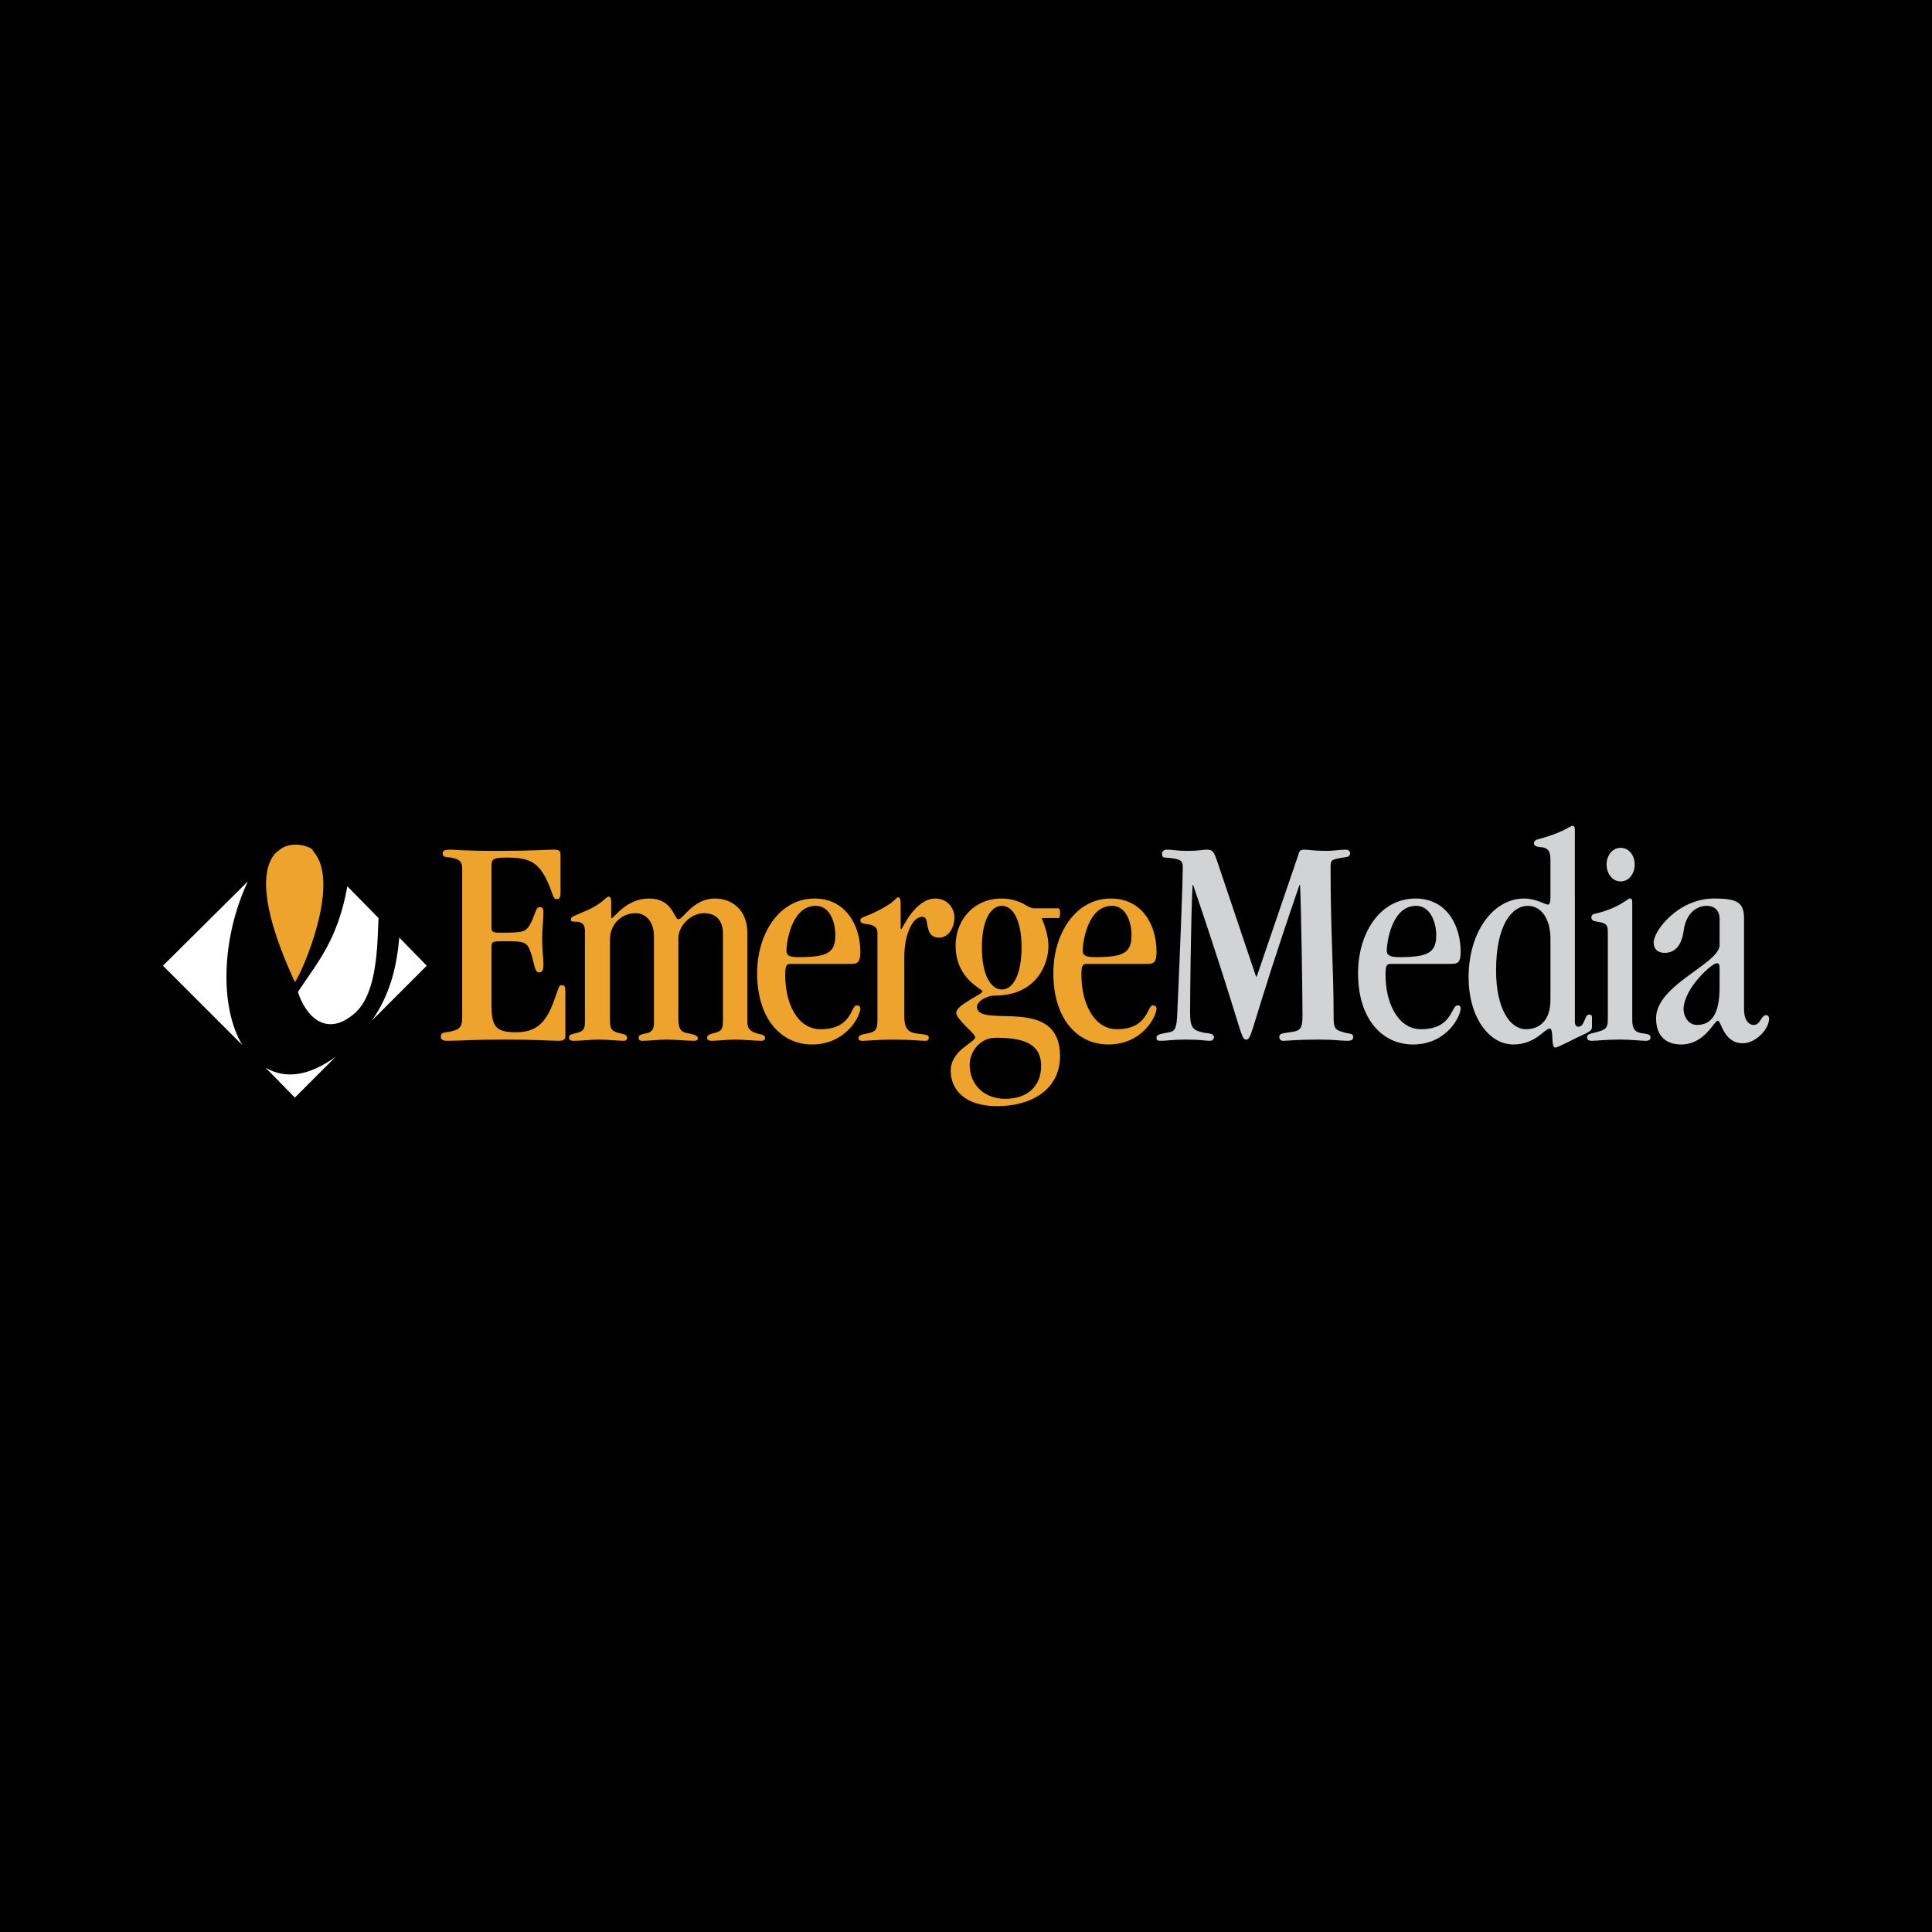 <?xml version="1.0" encoding="utf-8"?>
<!-- Generator: Adobe Illustrator 13.0.0, SVG Export Plug-In . SVG Version: 6.00 Build 14948)  -->
<!DOCTYPE svg PUBLIC "-//W3C//DTD SVG 1.0//EN" "http://www.w3.org/TR/2001/REC-SVG-20010904/DTD/svg10.dtd">
<svg version="1.0" id="Layer_1" xmlns="http://www.w3.org/2000/svg" xmlns:xlink="http://www.w3.org/1999/xlink" x="0px" y="0px"
	 width="192.756px" height="192.756px" viewBox="0 0 192.756 192.756" enable-background="new 0 0 192.756 192.756"
	 xml:space="preserve">
<g>
	<polygon fill-rule="evenodd" clip-rule="evenodd" points="0,0 192.756,0 192.756,192.756 0,192.756 0,0 	"/>
	<path fill-rule="evenodd" clip-rule="evenodd" fill="#EDA32C" d="M46.112,101.588c0,0.914-0.304,1.219-1.584,1.4
		c-0.427,0.061-0.548,0.123-0.548,0.488c0,0.182,0.122,0.365,0.67,0.365c1.401,0,2.315-0.123,5.727-0.123
		c3.046,0,4.508,0.123,5.301,0.123c0.609,0,0.731-0.123,0.731-0.549v-4.266c0-0.607-0.061-0.73-0.366-0.73s-0.244,0.123-0.853,1.768
		c-0.792,2.07-1.767,2.924-3.716,2.924c-2.072,0-2.437-0.609-2.437-2.803v-5.727c0-0.549,0.122-0.549,1.34-0.549
		c2.132,0,2.254,0.062,2.681,1.462c0.305,1.036,0.305,1.645,0.731,1.645c0.365,0,0.426-0.304,0.426-0.853
		c0-0.609-0.122-1.34-0.122-2.498c0-0.914,0.122-1.95,0.122-2.62c0-0.366-0.061-0.548-0.366-0.548c-0.365,0-0.365,0.427-0.792,1.401
		c-0.548,1.097-0.67,1.158-3.168,1.158c-0.792,0-0.853-0.122-0.853-0.548v-6.093c0-0.731,0.183-0.853,1.584-0.853
		c2.376,0,3.168,0.609,4.021,2.437c0.67,1.523,0.488,1.706,0.975,1.706c0.183,0,0.305-0.183,0.305-0.548V85.32
		c0-0.427-0.122-0.549-0.67-0.549c-0.853,0-2.254,0.122-5.422,0.122c-3.838,0-4.509-0.122-4.813-0.122
		c-0.609,0-0.853,0.062-0.853,0.366c0,0.366,0.244,0.366,0.853,0.427c0.853,0.183,1.097,0.365,1.097,1.158V101.588L46.112,101.588z"
		/>
	<path fill-rule="evenodd" clip-rule="evenodd" fill="#EDA32C" d="M60.857,93.728c0-1.462,1.097-2.62,2.559-2.62
		c0.975,0,1.828,0.792,1.828,2.315v8.712c0,0.732-0.426,0.914-0.853,0.977c-0.548,0.121-0.67,0.182-0.67,0.426
		c0,0.182,0.061,0.305,0.365,0.305c0.609,0,1.828-0.123,2.376-0.123c0.975,0,2.071,0.123,2.803,0.123
		c0.244,0,0.365-0.123,0.365-0.244c0-0.244-0.305-0.365-0.853-0.486c-0.914-0.123-1.097-0.428-1.097-1.707v-7.799
		c0-1.218,1.219-2.498,2.559-2.498c1.219,0,1.889,0.731,1.889,2.071v8.409c0,1.156-0.062,1.279-1.036,1.523
		c-0.183,0.061-0.548,0.121-0.548,0.426c0,0.182,0.122,0.305,0.488,0.305c0.426,0,1.584-0.123,2.315-0.123
		c0.853,0,2.011,0.123,2.62,0.123c0.183,0,0.365-0.061,0.365-0.305s-0.244-0.305-0.792-0.426c-0.792-0.244-0.975-0.549-0.975-1.219
		v-8.835c0-2.254-1.523-3.413-3.229-3.413c-2.193,0-3.168,2.072-3.656,2.072c-0.426,0-0.548-2.072-2.924-2.072
		c-2.315,0-3.534,2.011-3.717,1.95c-0.061,0-0.061,0-0.061-0.183v-1.28c0-0.609-0.122-0.67-0.244-0.67
		c-0.365,0-0.426,0.609-2.254,1.401c-1.402,0.609-1.523,0.609-1.523,0.853s0.122,0.244,0.609,0.244
		c0.548,0.061,0.792,0.305,0.792,0.914v9.079c0,0.854-0.244,0.975-1.036,1.158c-0.487,0.121-0.549,0.182-0.549,0.426
		s0.123,0.305,0.549,0.305c0.609,0,1.645-0.123,2.437-0.123s1.95,0.123,2.498,0.123c0.183,0,0.304-0.123,0.304-0.305
		c0-0.184-0.061-0.305-0.609-0.426c-0.853-0.184-1.097-0.367-1.097-1.281V93.728L60.857,93.728z"/>
	<path fill-rule="evenodd" clip-rule="evenodd" fill="#EDA32C" d="M84.923,96.165c0.67,0,0.914-0.183,0.914-1.218
		c0-2.62-1.462-5.301-4.569-5.301c-3.534,0-5.728,3.534-5.728,7.434c0,4.63,2.437,7.128,5.483,7.128
		c3.352,0,4.813-2.803,4.813-3.596c0-0.182-0.122-0.303-0.366-0.303c-0.609,0-0.426,2.375-3.594,2.375
		c-2.316,0-3.534-2.559-3.534-5.422c0-0.975,0.122-1.097,0.609-1.097H84.923L84.923,96.165z M83.339,93.301
		c0,1.767-0.792,2.193-3.656,2.193c-0.975,0-1.219-0.183-1.219-0.67c0-0.609,0.427-4.448,2.925-4.448
		C82.852,90.376,83.339,92.083,83.339,93.301L83.339,93.301L83.339,93.301z"/>
	<path fill-rule="evenodd" clip-rule="evenodd" fill="#EDA32C" d="M90.224,95.434c0-2.132,0.792-3.96,1.767-3.96
		c0.548,0,0.427,0.548,0.609,1.158c0.122,0.548,0.426,0.914,1.097,0.914c0.975,0,1.523-1.036,1.523-2.011
		c0-1.036-0.792-1.889-1.889-1.889c-2.071,0-3.29,3.047-3.412,3.047c-0.061,0-0.061,0-0.061-0.122v-2.315
		c0-0.487-0.061-0.731-0.244-0.731c-0.244,0-0.244,0.366-1.462,1.036c-1.828,1.036-2.315,0.854-2.315,1.28
		c0,0.244,0.244,0.305,0.67,0.366c0.487,0.061,1.036,0.183,1.036,0.853v8.591c0,0.975-0.061,1.279-1.036,1.463
		c-0.731,0.121-0.854,0.242-0.854,0.486c0,0.184,0.183,0.244,0.366,0.244c0.549,0,1.523-0.123,3.046-0.123
		c1.828,0,2.742,0.123,3.291,0.123c0.244,0,0.305-0.184,0.305-0.305c0-0.244-0.061-0.305-1.219-0.426
		c-0.914-0.123-1.219-0.609-1.219-1.707V95.434L90.224,95.434z"/>
	<path fill-rule="evenodd" clip-rule="evenodd" fill="#EDA32C" d="M105.578,91.595c0.122,0,0.183-0.061,0.183-0.487
		c0-0.366-0.061-0.487-0.183-0.487h-2.438c-0.243,0-0.609-0.183-1.096-0.488c-0.549-0.244-1.219-0.488-2.133-0.488
		c-2.681,0-4.57,2.072-4.57,4.692c0,3.351,2.681,4.325,2.681,4.569c0,0.305-2.62,1.34-2.62,2.133c0,0.67,1.889,2.072,1.889,2.438
		c0,0.547-2.438,1.279-2.438,3.352c0,1.826,1.341,3.533,4.631,3.533c3.412,0,6.275-1.645,6.275-4.996
		c0-6.215-8.286-2.621-8.286-4.936c0-0.488,0.914-1.098,1.767-1.098c4.144,0,5.362-3.106,5.362-4.934
		c0-0.975-0.305-1.889-0.67-2.803H105.578L105.578,91.595z M103.872,106.34c0,2.072-1.401,3.289-3.595,3.289
		c-2.011,0-3.534-1.34-3.534-3.41c0-1.158,0.915-2.682,2.62-2.682C101.922,103.537,103.872,104.023,103.872,106.34L103.872,106.34
		L103.872,106.34z M97.962,94.52c0-2.681,0.854-4.143,2.011-4.143c1.097,0,1.949,1.462,1.949,4.143c0,2.682-0.853,4.205-1.949,4.205
		C98.815,98.725,97.962,97.201,97.962,94.52L97.962,94.52L97.962,94.52z"/>
	<path fill-rule="evenodd" clip-rule="evenodd" fill="#EDA32C" d="M114.474,96.165c0.67,0,0.914-0.183,0.914-1.218
		c0-2.62-1.401-5.301-4.569-5.301c-3.534,0-5.728,3.534-5.728,7.434c0,4.63,2.437,7.128,5.483,7.128
		c3.412,0,4.813-2.803,4.813-3.596c0-0.182-0.122-0.303-0.365-0.303c-0.609,0-0.427,2.375-3.596,2.375
		c-2.254,0-3.533-2.559-3.533-5.422c0-0.975,0.122-1.097,0.609-1.097H114.474L114.474,96.165z M112.89,93.301
		c0,1.767-0.792,2.193-3.595,2.193c-1.036,0-1.279-0.183-1.279-0.67c0-0.609,0.426-4.448,2.924-4.448
		C112.402,90.376,112.89,92.083,112.89,93.301L112.89,93.301L112.89,93.301z"/>
	<path fill-rule="evenodd" clip-rule="evenodd" fill="#D1D3D4" d="M125.38,97.443h-0.061l-3.839-11.393
		c-0.365-1.097-0.487-1.28-1.097-1.28c-0.244,0-0.792,0.122-1.889,0.122c-1.157,0-1.463-0.122-2.071-0.122
		c-0.305,0-0.488,0.183-0.488,0.366c0,0.305,0.062,0.427,0.366,0.427c1.584,0.122,1.706,0.304,1.706,1.036
		c0,1.157-0.244,7.738-0.549,14.5c-0.061,1.402-0.183,1.768-0.792,1.889c-1.036,0.184-1.279,0.244-1.279,0.549
		c0,0.244,0.061,0.305,0.487,0.305c0.487,0,1.097-0.123,2.438-0.123c1.522,0,1.949,0.123,2.376,0.123
		c0.305,0,0.427-0.184,0.427-0.365c0-0.244-0.184-0.365-0.914-0.428c-1.158-0.242-1.463-0.426-1.463-2.01
		c0-1.219,0.062-9.139,0.244-12.734h0.061c5.058,14.867,4.691,15.414,5.301,15.414s0.427-1.279,5.301-15.414h0.062
		c0.121,2.498,0.243,11.089,0.243,13.039c0,1.34-0.243,1.523-1.279,1.645c-0.792,0.123-1.036,0.123-1.036,0.488
		c0,0.182,0.122,0.365,0.366,0.365c0.548,0,1.279-0.123,3.595-0.123c1.646,0,2.132,0.123,2.803,0.123
		c0.365,0,0.608-0.061,0.608-0.365c0-0.428-0.365-0.305-0.975-0.488c-0.853-0.244-0.975-0.426-0.975-1.523
		c0-4.996-0.305-8.347-0.305-14.927c0-0.67,0-0.792,1.219-0.975c0.549-0.061,0.73-0.122,0.73-0.488
		c-0.061-0.183-0.182-0.305-0.426-0.305c-0.549,0-1.279,0.122-1.889,0.122c-1.341,0-1.889-0.122-2.193-0.122
		c-0.549,0-0.549,0.122-0.731,0.731L125.38,97.443L125.38,97.443z"/>
	<path fill-rule="evenodd" clip-rule="evenodd" fill="#D1D3D4" d="M144.815,96.165c0.671,0,0.914-0.183,0.914-1.218
		c0-2.62-1.401-5.301-4.508-5.301c-3.596,0-5.728,3.534-5.728,7.434c0,4.63,2.437,7.128,5.483,7.128
		c3.351,0,4.752-2.803,4.752-3.596c0-0.182-0.061-0.303-0.305-0.303c-0.67,0-0.487,2.375-3.655,2.375
		c-2.255,0-3.534-2.559-3.534-5.422c0-0.975,0.122-1.097,0.609-1.097H144.815L144.815,96.165z M143.293,93.301
		c0,1.767-0.854,2.193-3.656,2.193c-0.975,0-1.279-0.183-1.279-0.67c0-0.609,0.427-4.448,2.925-4.448
		C142.744,90.376,143.293,92.083,143.293,93.301L143.293,93.301L143.293,93.301z"/>
	<path fill-rule="evenodd" clip-rule="evenodd" fill="#D1D3D4" d="M157.123,82.821c0-0.305-0.061-0.426-0.243-0.426
		c-0.244,0-0.914,0.67-3.229,1.28c-0.427,0.122-0.609,0.183-0.609,0.487c0,0.243,0.366,0.366,0.792,0.366
		c0.854,0.122,0.854,0.731,0.854,1.523v3.412c0,0.67-0.122,0.792-0.244,0.792c-0.243,0-1.219-0.61-2.376-0.61
		c-3.107,0-5.545,3.352-5.545,7.861c0,4.021,2.072,6.701,4.448,6.701c2.254,0,3.107-1.584,3.655-1.584
		c0.427,0,0.062,1.889,0.549,1.889c0.122,0,0.305-0.061,2.132-0.975c1.098-0.549,1.523-0.609,1.523-1.098v-0.975
		c0-0.182-0.122-0.242-0.305-0.242c-0.426,0-0.426,1.217-1.035,1.217c-0.244,0-0.366-0.182-0.366-0.486V82.821L157.123,82.821z
		 M154.687,99.76c0,2.133-1.158,2.924-2.438,2.924c-1.584,0-2.985-2.01-2.985-5.849c0-4.57,1.584-6.458,3.168-6.458
		c1.401,0,2.255,1.401,2.255,3.229V99.76L154.687,99.76z"/>
	<path fill-rule="evenodd" clip-rule="evenodd" fill="#D1D3D4" d="M162.851,90.072c0-0.365-0.062-0.427-0.243-0.427
		c-0.244,0-0.914,0.854-3.229,1.463c-0.366,0.061-0.609,0.122-0.609,0.426s0.243,0.366,0.609,0.426
		c0.609,0.122,1.035,0.122,1.035,0.975v8.713c0,1.035-0.243,1.096-1.401,1.4c-0.365,0.062-0.67,0.184-0.67,0.428
		c0,0.305,0.183,0.365,0.487,0.365c0.487,0,1.401-0.123,2.742-0.123c1.218,0,2.011,0.123,2.62,0.123
		c0.426,0,0.487-0.184,0.487-0.365c0-0.184-0.183-0.305-0.671-0.365c-0.853-0.062-1.157-0.428-1.157-1.342V90.072L162.851,90.072z
		 M160.292,86.233c0,0.914,0.548,1.706,1.401,1.706c0.853,0,1.4-0.792,1.4-1.706c0-0.853-0.548-1.645-1.4-1.645
		C160.84,84.588,160.292,85.38,160.292,86.233L160.292,86.233L160.292,86.233z"/>
	<path fill-rule="evenodd" clip-rule="evenodd" fill="#D1D3D4" d="M174.001,91.656c0-1.584-0.61-2.011-2.986-2.011
		c-3.595,0-6.031,3.229-6.031,4.387c0,0.609,0.365,1.036,1.097,1.036c1.097,0,1.706-0.853,1.889-2.132
		c0.183-1.645,1.157-2.559,2.315-2.559c0.792,0,1.279,0.487,1.279,1.28v2.62c0,1.889-6.337,3.96-6.337,7.312
		c0,1.766,0.975,2.619,2.498,2.619c2.376,0,3.29-2.377,3.656-2.377c0.365,0,0.548,2.256,2.497,2.256c1.28,0,2.62-1.402,2.62-2.438
		c0-0.244-0.121-0.365-0.305-0.365c-0.487,0-0.548,0.975-1.219,0.975c-0.426,0-0.974-0.365-0.974-1.584V91.656L174.001,91.656z
		 M171.563,98.48c0,2.68-0.792,3.777-2.255,3.777c-0.792,0-1.34-0.73-1.34-1.646c0.122-2.131,2.863-4.507,3.29-4.507
		c0.183,0,0.305,0.061,0.305,0.426V98.48L171.563,98.48z"/>
	<path fill-rule="evenodd" clip-rule="evenodd" fill="#FFFFFF" d="M42.579,96.348l-5.483,5.482c1.889-2.68,2.498-5.543,2.742-8.285
		L42.579,96.348L42.579,96.348z"/>
	<path fill-rule="evenodd" clip-rule="evenodd" fill="#EDA32C" d="M31.368,85.076c2.62,3.229-1.28,12.064-1.95,12.917
		c-0.305-0.791-4.752-9.687-1.95-12.855l0.366-0.304c0.975-0.854,2.559-0.609,3.29-0.123L31.368,85.076L31.368,85.076z"/>
	<path fill-rule="evenodd" clip-rule="evenodd" fill="#FFFFFF" d="M29.723,98.967c2.011-3.046,3.96-5.178,4.935-10.54l3.107,3.168
		c-0.122,2.803-0.122,7.432-2.315,9.444C32.525,103.658,30.454,101.283,29.723,98.967L29.723,98.967z"/>
	<path fill-rule="evenodd" clip-rule="evenodd" fill="#FFFFFF" d="M29.418,109.508l-2.924-2.986c1.95,1.158,4.326,0.854,7.006-1.096
		L29.418,109.508L29.418,109.508z"/>
	<path fill-rule="evenodd" clip-rule="evenodd" fill="#FFFFFF" d="M16.258,96.348l8.469-8.408
		c-2.681,5.728-2.803,12.611-0.548,16.328L16.258,96.348L16.258,96.348z"/>
</g>
</svg>
